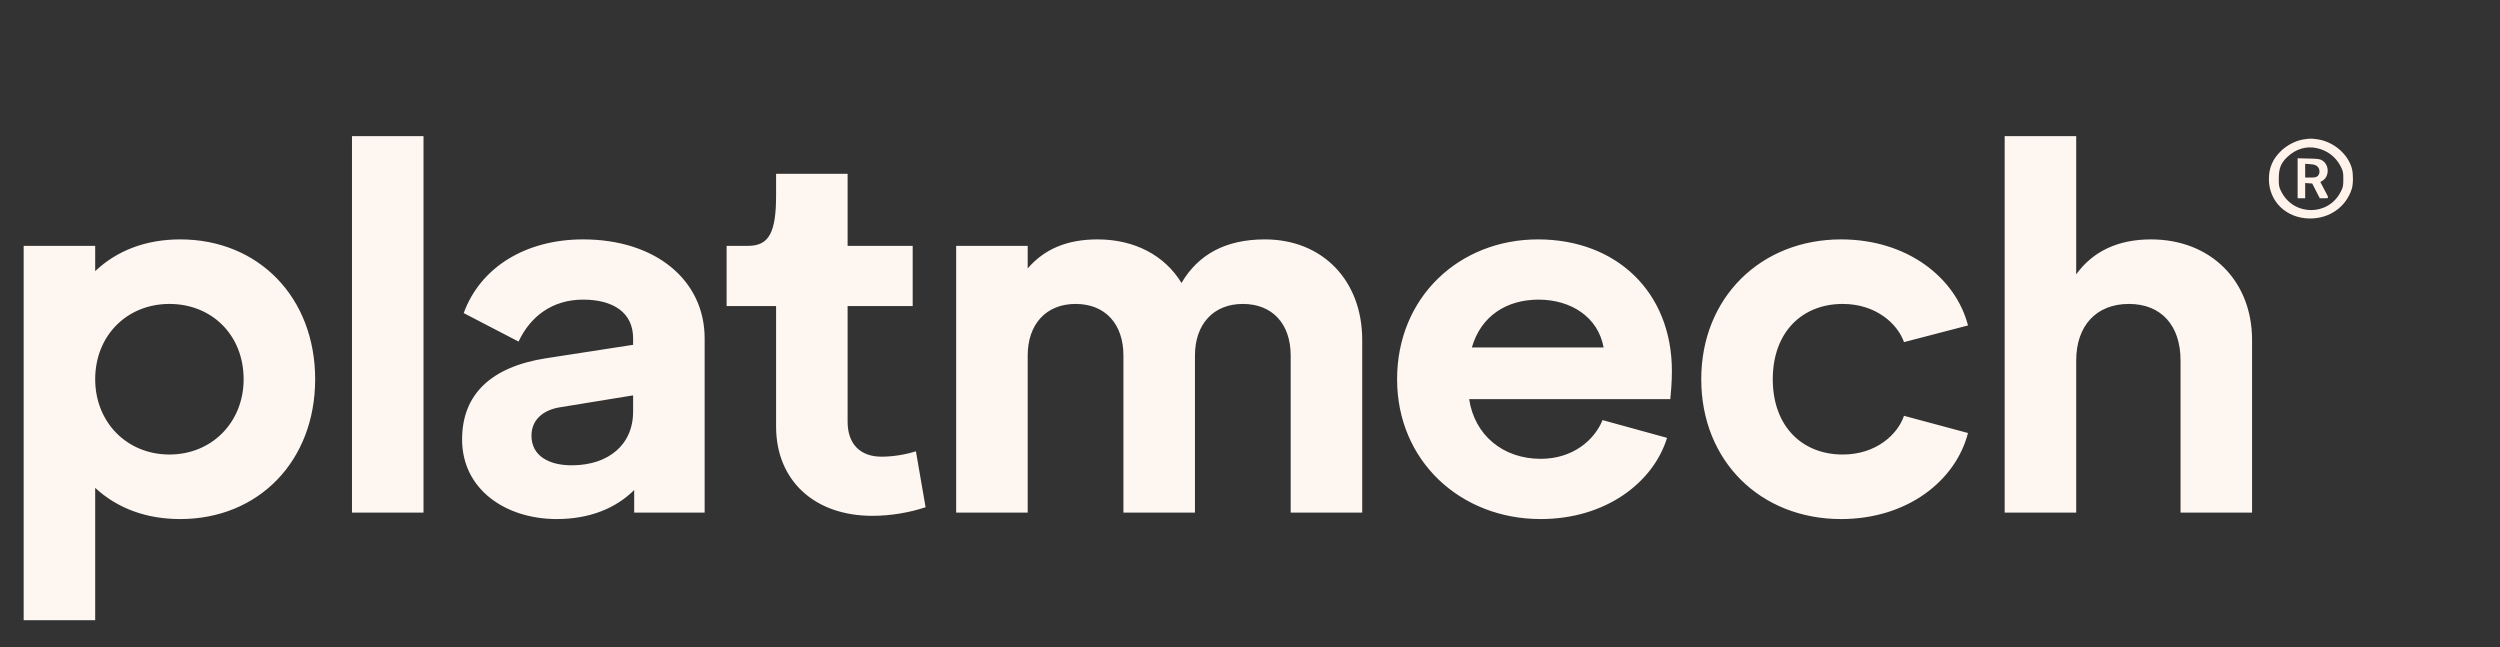 <svg width="595" height="154" viewBox="0 0 595 154" fill="none" xmlns="http://www.w3.org/2000/svg">
<rect x="0" y="0" width="595" height="154" fill="#333333" stroke="none"/>
<g clip-path="url(#clip0_132_5)">
<path d="M5.632 147.6V58.512H22.656V64.528C27.776 59.664 34.688 56.976 42.88 56.976C61.568 56.976 75.008 70.8 75.008 90.256C75.008 109.712 61.568 123.536 42.88 123.536C34.816 123.536 27.904 120.976 22.656 116.112V147.6H5.632ZM22.656 90.256C22.656 100.496 30.208 108.176 40.32 108.176C50.432 108.176 57.984 100.496 57.984 90.256C57.984 79.76 50.432 72.336 40.32 72.336C30.208 72.336 22.656 79.888 22.656 90.256ZM83.772 122V32.4H100.796V122H83.772ZM132.505 123.536C120.345 123.536 109.977 116.496 109.977 104.592C109.977 93.84 116.889 87.312 129.945 85.264L150.681 82.064V80.528C150.681 74.384 145.945 71.312 138.777 71.312C131.481 71.312 126.233 75.28 123.417 81.296L110.361 74.512C114.329 63.632 125.081 56.976 138.777 56.976C156.057 56.976 167.705 66.704 167.705 80.528V122H150.937V116.624C146.585 120.976 140.313 123.536 132.505 123.536ZM126.489 103.696C126.489 108.432 130.585 110.864 136.473 110.736C144.665 110.608 150.681 106 150.681 97.936V94.096L133.401 96.912C129.177 97.552 126.489 99.984 126.489 103.696ZM207.62 122.768C193.796 122.768 184.708 114.32 184.708 101.52V72.848H172.932V58.512H178.052C183.044 58.512 184.708 55.312 184.708 46.48V41.36H201.732V58.512H217.22V72.848H201.732V100.368C201.732 105.616 204.676 108.688 209.796 108.688C212.612 108.688 215.556 108.176 217.988 107.408L220.292 120.72C216.452 122 211.972 122.768 207.62 122.768ZM227.567 122V58.512H244.591V63.888C248.559 59.28 253.935 56.976 261.231 56.976C270.063 56.976 277.231 60.816 281.199 67.344C285.167 60.56 291.695 56.976 301.039 56.976C314.735 56.976 324.207 66.704 324.207 80.912V122H307.183V84.624C307.183 77.072 302.831 72.336 295.791 72.336C288.751 72.336 284.399 77.2 284.399 84.624V122H267.375V84.624C267.375 77.072 263.023 72.336 255.983 72.336C248.943 72.336 244.591 77.2 244.591 84.624V122H227.567ZM366.683 123.536C347.611 123.536 332.507 109.712 332.507 90.256C332.507 70.672 347.355 56.976 366.043 56.976C384.603 56.976 397.915 69.392 397.915 88.336C397.915 91.024 397.659 93.712 397.531 94.992H349.659C350.939 103.568 357.723 109.2 366.683 109.2C374.363 109.2 379.483 104.72 381.403 99.984L396.763 104.208C393.435 114.96 382.043 123.536 366.683 123.536ZM350.299 82.704H381.659C380.379 75.536 373.979 71.312 366.171 71.312C358.619 71.312 352.475 75.152 350.299 82.704ZM438.177 123.536C418.977 123.536 404.897 109.712 404.897 90.256C404.897 70.8 419.105 56.976 438.177 56.976C453.921 56.976 465.441 66.064 468.385 77.456L453.153 81.424C451.617 77.072 446.497 72.336 438.561 72.336C428.961 72.336 421.921 78.992 421.921 90.256C421.921 101.52 428.961 108.176 438.561 108.176C446.497 108.176 451.617 103.44 453.153 98.96L468.385 103.056C465.441 114.448 453.921 123.536 438.177 123.536ZM477.112 122V32.4H494.136V65.296C498.104 59.792 504.12 56.976 511.928 56.976C526.136 56.976 535.992 66.832 535.992 80.912V122H518.968V85.776C518.968 77.456 514.36 72.336 506.68 72.336C498.872 72.336 494.136 77.584 494.136 85.776V122H477.112Z" fill="#FDF6F1"/>
<path fill-rule="evenodd" clip-rule="evenodd" d="M548.233 33.181C546.44 33.46 544.375 34.508 542.95 35.861C540.919 37.789 539.998 39.904 540 42.636C540.004 47.973 544.145 51.958 549.731 52C554.418 52.034 558.345 49.27 559.72 44.967C560.086 43.821 560.095 41.325 559.736 40.047C558.774 36.618 555.369 33.727 551.628 33.164C550.148 32.942 549.761 32.944 548.233 33.181ZM551.406 35.253C553.886 35.796 555.919 37.335 557.035 39.514C557.659 40.731 557.711 40.975 557.711 42.636C557.711 44.278 557.655 44.547 557.068 45.692C554.118 51.449 545.944 51.435 542.983 45.669C542.4 44.535 542.35 44.285 542.351 42.541C542.353 40.041 542.842 38.809 544.421 37.32C546.412 35.444 548.905 34.705 551.406 35.253ZM546.835 42.427V47.186H547.734H548.632V45.374V43.562L549.472 43.62L550.313 43.678L551.211 45.432L552.11 47.186H553.161C554.374 47.186 554.379 47.365 553.105 44.956L552.234 43.308L552.713 43.032C554.377 42.074 554.425 39.357 552.798 38.256C552.186 37.841 551.893 37.795 549.481 37.735L546.835 37.669V42.427ZM551.525 39.599C552.166 40.172 552.218 41.317 551.628 41.877C551.31 42.178 550.962 42.256 549.93 42.256H548.632V40.622V38.988L549.828 39.07C550.732 39.132 551.145 39.261 551.525 39.599Z" fill="#FFF3EB"/>
</g>
<defs>
<clipPath id="clip0_132_5">
<rect width="595" height="154" fill="white"/>
</clipPath>
</defs>
</svg>
